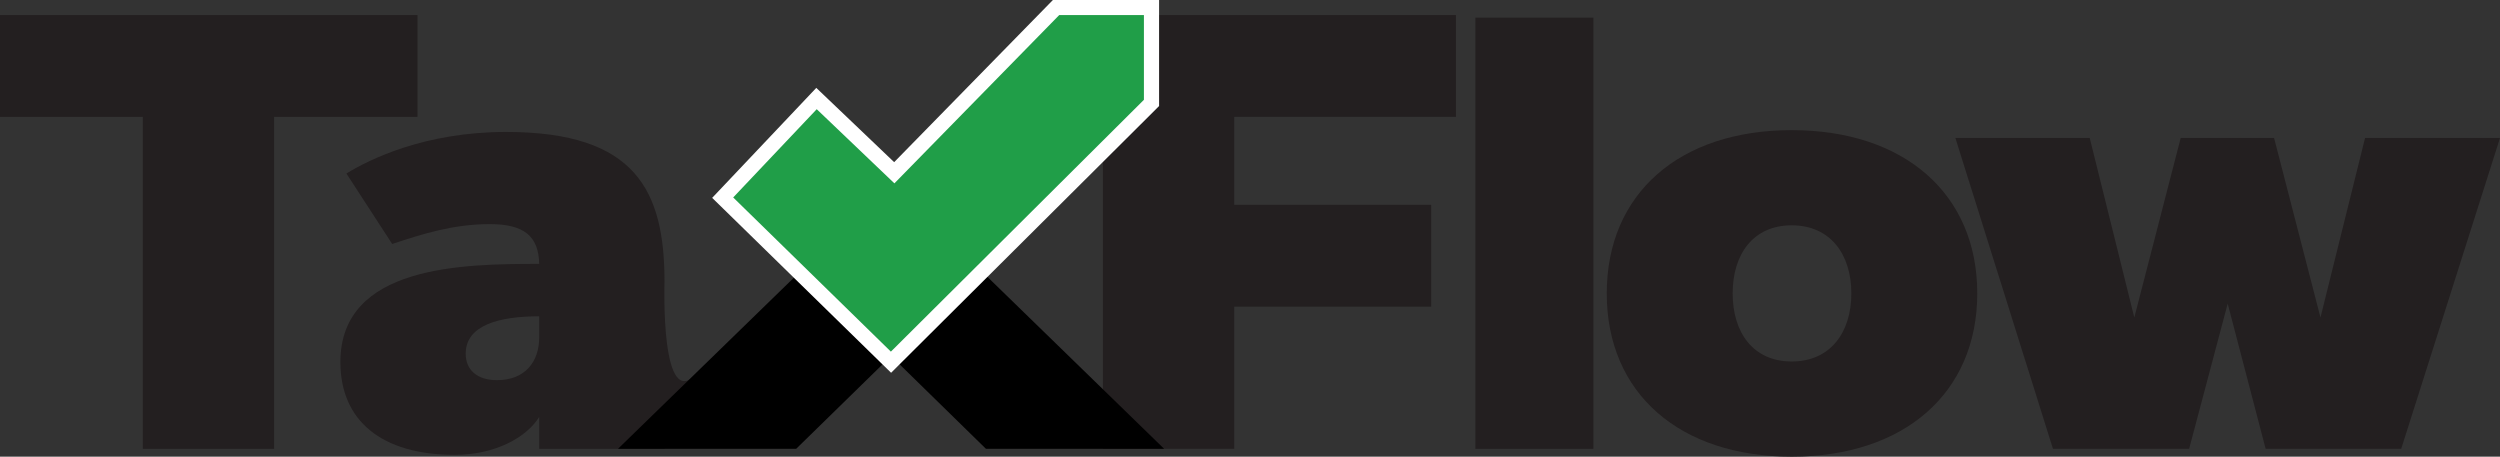 <?xml version="1.0" encoding="UTF-8"?><svg id="Layer_1" xmlns="http://www.w3.org/2000/svg" viewBox="0 0 497.96 90.96"><rect x="0" y="0" width="497.96" height="90.96" fill="#333333" stroke="none"/><defs><style>.cls-1{fill:#209e48;}.cls-2{fill:#fff;}.cls-3{fill:#231f20;}</style></defs><g><path class="cls-3" d="M28.44,23.28H0V3H83.16V23.28h-28.56V89.4H28.44V23.28Z"/><path class="cls-3" d="M107.4,83.04c-2.4,3.96-8.64,7.56-16.8,7.56-14.64,0-22.8-6.84-22.8-18.48,0-19.32,24.48-19.56,39.6-19.56-.12-5.52-3-7.92-9.84-7.92-7.2,0-13.32,1.92-19.44,3.96l-9.12-14.04c4.68-2.88,15.72-8.28,31.8-8.28,25.92,0,31.56,11.76,31.56,29.88,0,0-.89,26.79,6.68,17.97,7.57-8.82-6.68,15.27-6.68,15.27h-24.96v-6.36Zm-14.64-12.6c0,3.24,2.28,5.28,6.24,5.28,5.52,0,8.4-3.6,8.4-8.52v-4.2c-8.04,0-14.64,1.8-14.64,7.44Z"/><path class="cls-3" d="M219.68,3h70.32V23.28h-44.16v17.52h39.24v20.28h-39.24v28.32h-26.16V3Z"/><path class="cls-3" d="M293.87,3.51h23.51V89.4h-23.51V3.51Z"/><path class="cls-3" d="M320.04,58.44c0-19.92,14.52-32.52,36.84-32.52s36.96,12.6,36.96,32.52-14.64,32.52-36.96,32.52-36.84-12.6-36.84-32.52Zm48.72,0c0-7.8-4.2-13.56-11.88-13.56s-11.76,5.76-11.76,13.56,4.08,13.56,11.76,13.56,11.88-5.76,11.88-13.56Z"/><path class="cls-3" d="M389.48,27.48h26.76l8.88,35.76,9.24-35.76h18.6l9.24,35.76,8.88-35.76h26.88l-19.68,61.92h-27l-7.56-28.92-7.68,28.92h-27.12l-19.44-61.92Z"/></g><polygon points="178.55 71.95 196.39 89.4 231.88 89.4 196.06 54.55 178.55 71.95"/><polygon points="176.43 71.95 158.58 89.4 123.09 89.4 158.91 54.55 176.43 71.95"/><g><polygon class="cls-1" points="143.94 39.37 162.63 19.63 178.12 34.41 210.34 1.5 229.35 1.5 229.35 20.5 177.46 72.15 143.94 39.37"/><path class="cls-2" d="M227.85,3V19.88l-50.4,50.16-31.41-30.71,16.64-17.58,15.47,14.77L210.98,3h16.88m3-3h-21.14l-.88,.9-30.74,31.4-13.33-12.72-2.18-2.08-2.07,2.19-16.64,17.58-2.03,2.14,2.11,2.06,31.41,30.71,2.12,2.07,2.1-2.09,50.4-50.16,.88-.88V0h0Z"/></g></svg>